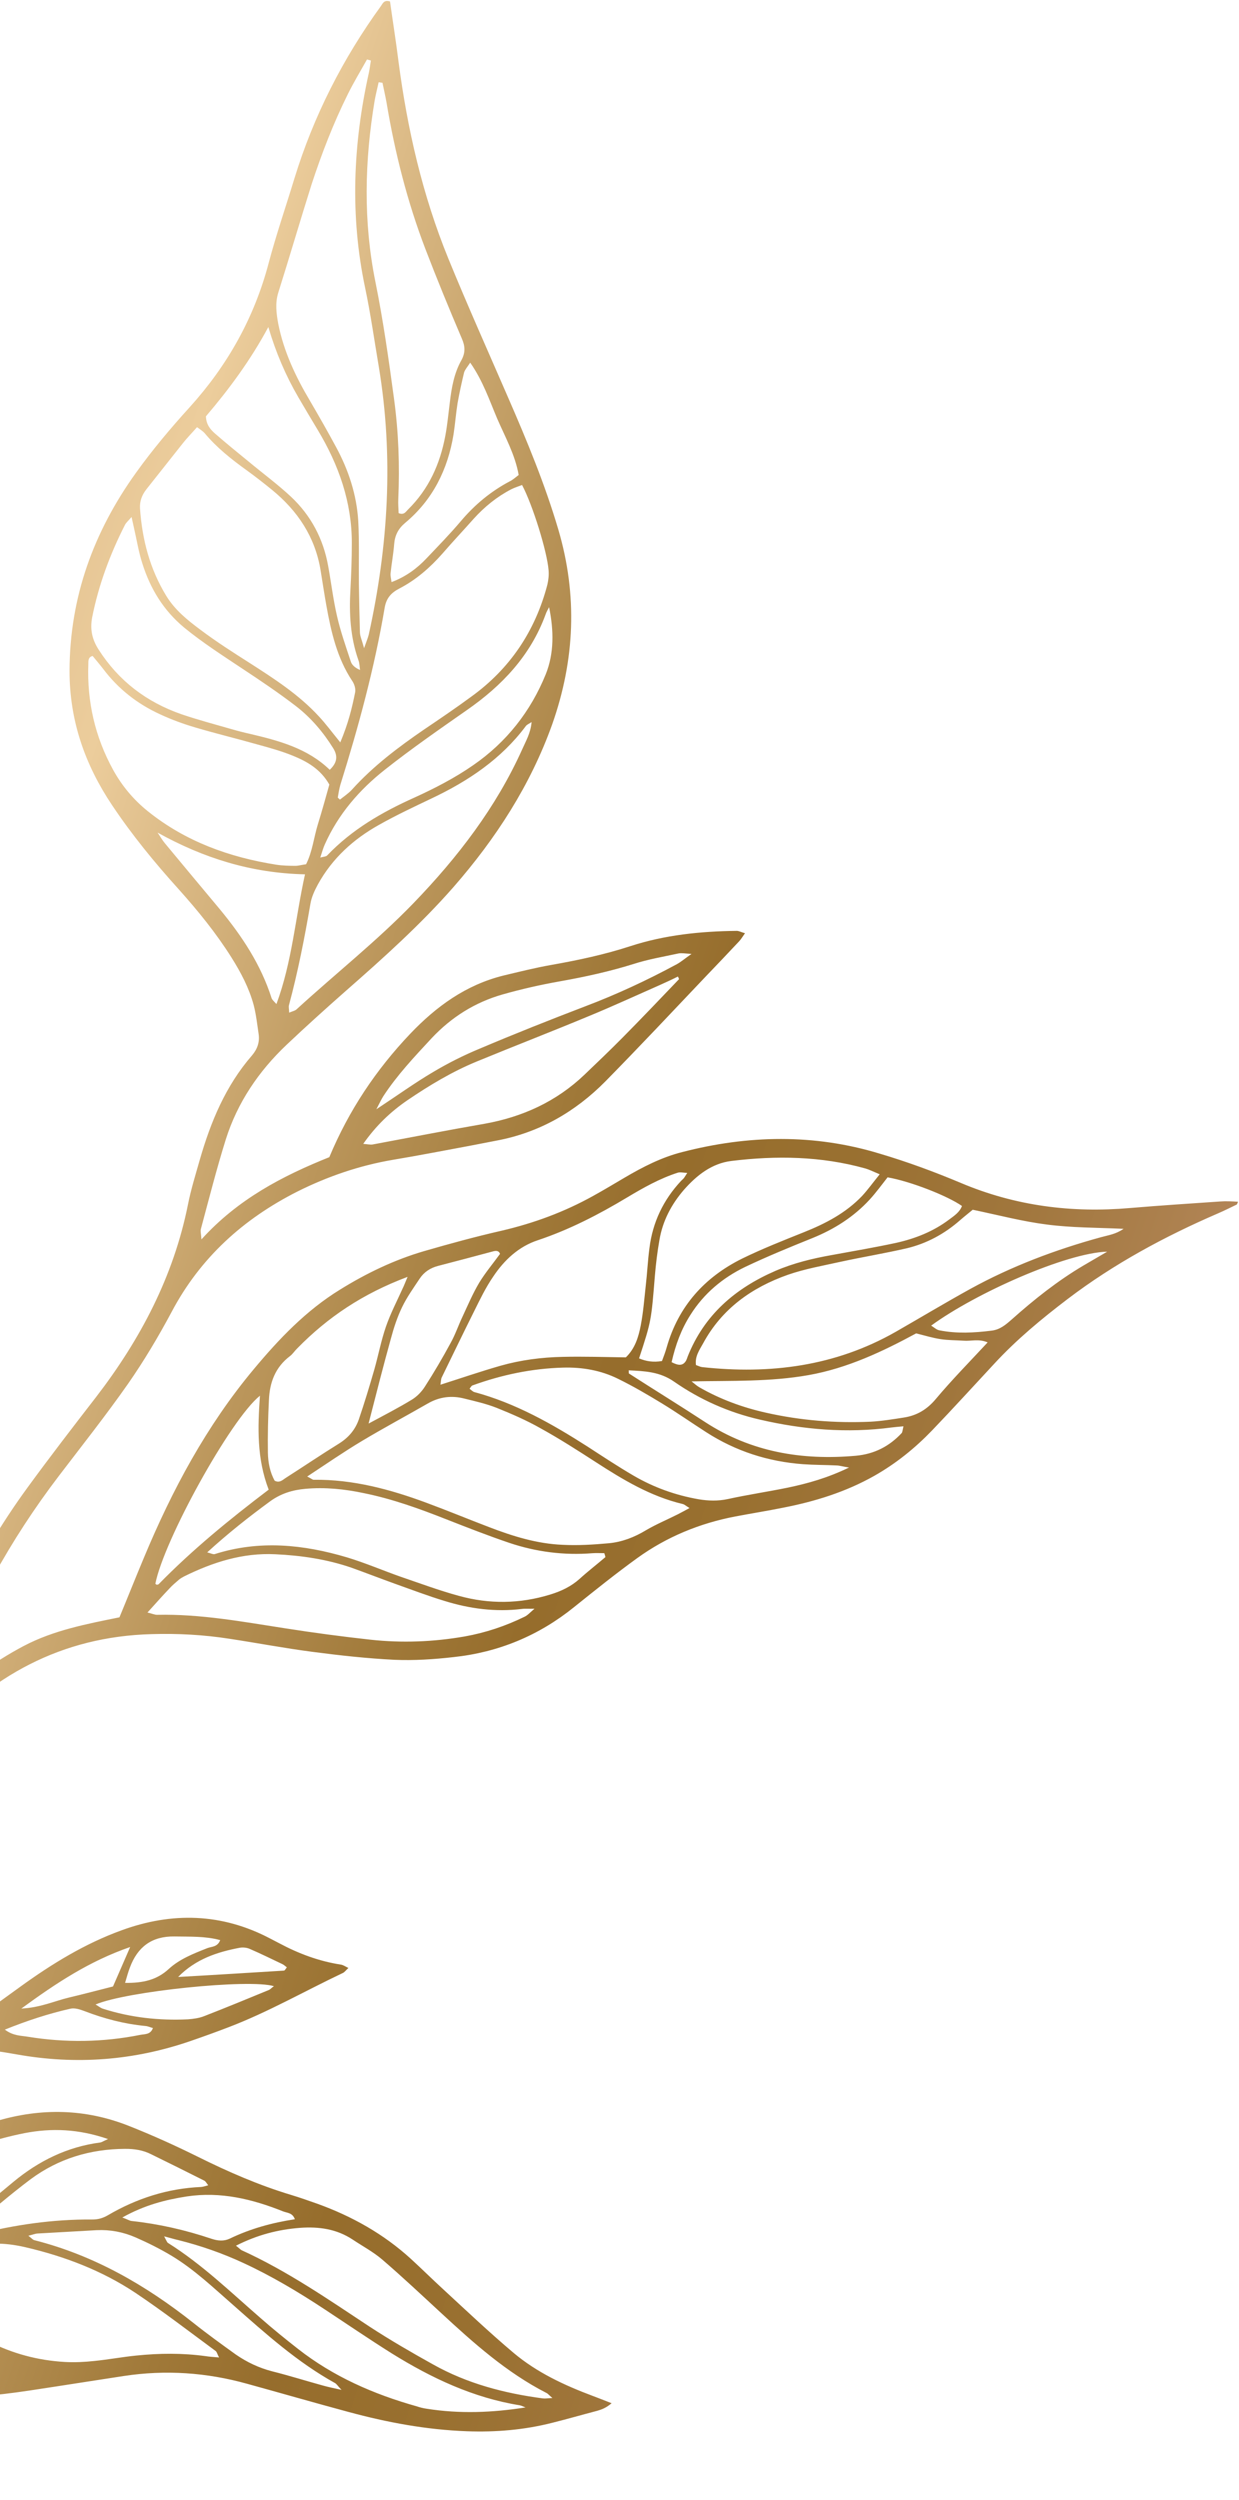 <svg width="173" height="349" viewBox="0 0 173 349" fill="none" xmlns="http://www.w3.org/2000/svg">
<path d="M170.394 167.713C166.172 168.003 161.987 168.273 157.775 168.628C149.63 169.336 141.767 168.337 134.163 165.128C130.454 163.57 126.691 162.18 122.816 161.032C113.676 158.25 104.429 158.441 95.239 160.822C92.362 161.552 89.749 162.897 87.211 164.39C85.788 165.226 84.357 166.09 82.878 166.907C78.815 169.172 74.544 170.747 70.008 171.802C66.386 172.629 62.773 173.615 59.208 174.647C55.056 175.859 51.149 177.74 47.487 180.012C42.746 182.923 38.962 186.891 35.43 191.129C28.839 199.015 24.034 207.983 20.09 217.451C18.956 220.15 17.869 222.895 16.68 225.761C12.126 226.686 7.496 227.555 3.293 229.773C-0.836 231.954 -4.57 234.729 -8.451 238.046C-8.533 236.592 -8.061 235.817 -7.776 235.042C-3.882 224.596 1.432 214.926 8.186 206.07C11.457 201.778 14.793 197.569 17.885 193.156C20.117 189.949 22.123 186.576 23.971 183.119C27.972 175.562 33.969 170.148 41.52 166.33C45.752 164.214 50.192 162.694 54.859 161.899C58.436 161.305 61.984 160.609 65.552 159.949C66.809 159.711 68.038 159.463 69.296 159.224C75.276 158.116 80.324 155.213 84.555 150.926C89.305 146.096 93.933 141.163 98.58 136.268C100.139 134.64 101.697 133.011 103.228 131.373C103.469 131.111 103.672 130.775 104.024 130.27C103.483 130.123 103.146 129.92 102.829 129.94C97.814 130 92.838 130.507 88.044 132.066C84.396 133.257 80.661 134.047 76.907 134.707C74.7 135.1 72.502 135.65 70.314 136.172C65.081 137.464 60.928 140.474 57.282 144.302C52.496 149.338 48.719 154.984 45.982 161.529C39.478 164.14 33.237 167.365 28.128 173.008C28.077 172.216 27.954 171.834 28.065 171.498C29.182 167.337 30.244 163.157 31.529 159.05C33.155 153.908 36.108 149.542 40.024 145.834C42.725 143.278 45.5 140.777 48.295 138.313C53.521 133.732 58.711 129.077 63.319 123.828C69.234 117.054 74.065 109.614 77.11 101.091C80.274 92.112 80.66 83.088 77.959 73.921C76.093 67.602 73.584 61.537 70.963 55.528C68.154 49.054 65.271 42.618 62.602 36.097C58.989 27.251 56.875 17.997 55.636 8.534C55.287 5.721 54.836 2.937 54.459 0.208C53.647 -0.059 53.444 0.464 53.204 0.819C47.869 8.187 43.786 16.183 41.115 24.89C39.913 28.838 38.57 32.739 37.517 36.705C35.503 44.356 31.768 51.008 26.464 56.866C23.839 59.758 21.299 62.77 19.012 65.959C13.075 74.215 9.735 83.353 9.709 93.642C9.705 100.557 11.841 106.717 15.654 112.403C18.442 116.575 21.612 120.438 24.958 124.141C27.638 127.13 30.18 130.259 32.321 133.66C33.627 135.733 34.775 137.908 35.42 140.291C35.762 141.613 35.908 142.964 36.111 144.333C36.275 145.441 35.953 146.421 35.193 147.319C31.503 151.567 29.42 156.59 27.888 161.918C27.302 163.99 26.65 166.071 26.24 168.17C24.228 178.179 19.608 186.96 13.438 194.984C10.204 199.165 6.961 203.373 3.858 207.627C-3.801 218.109 -9.078 229.745 -12.972 242.083C-15.121 248.915 -16.924 255.829 -18.42 262.844C-19.687 268.786 -21.244 274.664 -23.482 280.35C-26.172 287.128 -29.647 293.462 -34.45 299.02C-37.5 302.547 -41.066 305.471 -44.989 307.874C-49.683 310.738 -54.528 313.304 -59.297 316.019C-59.604 316.198 -59.977 316.292 -60.628 316.575C-60.454 315.95 -60.446 315.549 -60.242 315.306C-55.904 310.123 -53.602 304.055 -52.263 297.516C-51.626 294.345 -50.904 291.201 -50.174 288.029C-48.768 281.76 -46.372 275.878 -42.809 270.503C-38.755 264.389 -34.616 258.304 -30.506 252.209C-28.266 248.881 -26.119 245.46 -24.478 241.781C-23.168 238.83 -21.961 235.814 -20.988 232.753C-17.967 223.075 -18.571 213.572 -23.09 204.46C-25.311 199.978 -27.765 195.636 -30.098 191.211C-31.51 188.515 -32.995 185.856 -34.304 183.131C-36.799 177.97 -38.326 172.507 -38.904 166.797C-39.158 164.356 -39.253 161.905 -39.479 159.474C-39.784 156.148 -40.098 152.851 -40.468 149.535C-41.305 142.251 -44.254 135.824 -48.328 129.804C-51.568 125.019 -54.835 120.225 -57.767 115.261C-59.694 111.962 -61.704 108.727 -64.022 105.672C-64.613 104.92 -65.25 104.214 -65.887 103.509C-66.165 103.79 -66.417 103.893 -66.425 104.015C-66.724 109.841 -68.787 115.087 -71.476 120.16C-73.056 123.084 -74.851 125.907 -76.515 128.803C-78.586 132.466 -80.769 136.092 -82.625 139.856C-87.251 149.224 -88.965 159.176 -87.629 169.57C-86.893 175.271 -84.882 180.583 -82.406 185.707C-80.965 188.692 -79.571 191.724 -78.605 194.925C-77.251 199.309 -76.782 203.743 -77.525 208.275C-78.141 212.043 -78.757 215.811 -79.41 219.598C-81.034 228.99 -79.249 237.732 -74.334 245.828C-72.934 248.179 -71.394 250.483 -69.669 252.6C-64.717 258.692 -59.664 264.661 -54.638 270.715C-53.466 272.154 -52.266 273.602 -51.168 275.079C-50.014 276.667 -49.754 278.241 -50.453 280.276C-51.759 283.973 -52.617 287.816 -53.578 291.595C-54.173 293.974 -54.683 296.381 -55.157 298.769C-56.532 305.606 -59.935 311.344 -64.534 316.471C-67.372 319.634 -70.482 322.398 -74.154 324.604C-76.05 325.75 -77.824 327.184 -79.571 328.44C-80.225 328.164 -80.031 327.762 -79.911 327.398C-79.792 327.034 -79.607 326.661 -79.46 326.306C-77.459 321.534 -76.486 316.581 -76.734 311.382C-76.932 306.975 -76.944 302.567 -76.312 298.184C-75.852 294.985 -75.271 291.795 -74.727 288.624C-74.209 285.724 -73.608 282.851 -73.146 279.931C-72.222 274.186 -72.287 268.427 -73.154 262.653C-73.414 260.893 -73.851 259.199 -74.53 257.58C-75.369 255.599 -76.059 253.543 -76.861 251.542C-77.069 251.04 -77.462 250.632 -77.885 250.028C-78.273 250.645 -78.579 251.01 -78.782 251.439C-80.168 254.055 -82.012 256.365 -83.997 258.536C-88.356 263.309 -90.874 268.996 -91.925 275.319C-92.958 281.587 -92.704 287.811 -91.071 293.992C-89.895 298.348 -88.504 302.619 -86.769 306.787C-85.769 309.131 -84.872 311.503 -83.984 313.903C-82.407 318.081 -82.332 322.293 -83.709 326.586C-85.261 331.504 -87.701 335.914 -91.114 339.788C-91.457 340.172 -91.781 340.592 -92.096 340.985L-94.439 348.125C-92.772 345.881 -91.058 343.683 -89.241 341.55C-82.733 333.916 -75.137 327.693 -66.406 322.836C-65.114 322.112 -63.793 321.491 -62.538 320.693C-61.088 319.774 -59.505 319.3 -57.837 319.134C-55.592 318.91 -53.365 318.648 -51.1 318.461C-44.959 317.995 -39.219 319.321 -33.826 322.269C-31.433 323.582 -29.105 325.09 -26.703 326.375C-23.356 328.186 -19.973 329.979 -16.507 331.613C-11.134 334.151 -5.444 334.871 0.426 334.192C2.942 333.901 5.466 333.489 7.982 333.105C11.084 332.634 14.195 332.135 17.297 331.665C23.111 330.781 28.846 331.174 34.503 332.752C39.226 334.054 43.931 335.412 48.664 336.686C54.078 338.152 59.546 339.171 65.187 339.379C69.234 339.528 73.222 339.193 77.152 338.188C79.247 337.666 81.304 337.069 83.409 336.519C84.06 336.33 84.665 336.094 85.399 335.467C84.353 335.061 83.559 334.739 82.755 334.444C78.777 332.952 74.956 331.171 71.698 328.427C68.319 325.581 65.126 322.548 61.886 319.562C60.359 318.162 58.907 316.724 57.381 315.323C53.561 311.837 49.13 309.359 44.302 307.619C43.107 307.196 41.911 306.773 40.67 306.396C36.151 305.038 31.835 303.156 27.621 301.059C24.471 299.499 21.23 298.032 17.96 296.742C11.917 294.355 5.754 294.225 -0.502 296.08C-7.791 298.247 -14.665 301.325 -20.863 305.743C-25.164 308.828 -29.363 312.072 -33.571 315.25C-34.109 315.663 -34.676 316.066 -35.149 316.562C-36.244 317.63 -37.352 317.886 -38.874 317.325C-42.423 316.036 -46.126 315.689 -49.892 315.818C-50.488 315.839 -51.066 315.805 -51.654 315.798C-51.747 315.799 -51.813 315.715 -51.888 315.659C-51.212 314.547 -51.212 314.547 -50.245 313.965C-47.55 312.369 -44.75 310.93 -42.223 309.092C-38.266 306.204 -34.458 303.111 -30.679 300.009C-29.574 299.1 -28.769 297.783 -27.842 296.66C-26.711 295.294 -25.683 293.864 -24.459 292.591C-20.387 288.22 -15.28 285.988 -9.361 285.729C-5.428 285.562 -1.537 286.094 2.335 286.775C10.63 288.257 18.747 287.633 26.695 284.876C28.445 284.271 30.204 283.639 31.944 282.969C37.443 280.866 42.566 277.926 47.859 275.414C48.11 275.31 48.295 275.03 48.648 274.711C48.246 274.517 47.919 274.286 47.592 274.241C44.551 273.77 41.73 272.72 39.01 271.269C38.59 271.038 38.132 270.826 37.711 270.595C30.963 267.047 24.008 266.873 16.954 269.459C11.845 271.318 7.262 274.125 2.867 277.304C0.554 278.964 -1.731 280.633 -4.026 282.331C-4.76 282.865 -5.476 283.251 -6.446 283.18C-12.573 282.658 -18.065 284.454 -23.121 287.757C-23.195 287.795 -23.279 287.767 -23.587 287.759C-23.523 287.377 -23.553 286.995 -23.424 286.696C-19.824 279.224 -17.634 271.321 -15.826 263.261C-14.658 258.092 -13.265 252.998 -11.984 247.866C-11.564 246.112 -10.704 244.626 -9.508 243.251C-1.395 233.941 8.601 228.444 21.184 228.108C24.82 227.998 28.447 228.196 32.048 228.758C35.92 229.346 39.774 230.083 43.673 230.587C47.451 231.083 51.285 231.504 55.071 231.692C57.794 231.81 60.552 231.629 63.291 231.319C69.59 230.657 75.229 228.32 80.169 224.327C83.076 221.994 85.983 219.66 88.993 217.484C93.1 214.521 97.724 212.627 102.688 211.682C104.905 211.261 107.131 210.907 109.357 210.458C113.8 209.59 118.082 208.266 122.08 206.011C125.093 204.302 127.749 202.165 130.151 199.666C133.073 196.624 135.893 193.517 138.768 190.428C141.903 187.022 145.441 184.089 149.119 181.295C155.565 176.401 162.614 172.604 170.029 169.393C170.931 169.006 171.787 168.574 172.67 168.15C172.745 168.113 172.753 167.992 172.864 167.749C171.95 167.697 171.158 167.654 170.394 167.713ZM53.52 153.024C55.455 150.061 57.876 147.505 60.278 144.913C63.042 141.974 66.323 139.918 70.159 138.82C72.793 138.072 75.475 137.463 78.177 136.985C81.67 136.363 85.078 135.621 88.466 134.562C90.514 133.9 92.648 133.546 94.752 133.089C95.181 133.013 95.647 133.104 96.561 133.155C95.595 133.831 95.075 134.28 94.508 134.591C90.361 136.827 86.11 138.813 81.717 140.473C76.785 142.359 71.863 144.311 66.997 146.374C64.736 147.307 62.541 148.416 60.459 149.656C57.958 151.13 55.561 152.856 52.55 154.845C53.058 153.864 53.261 153.435 53.52 153.024ZM56.87 153.595C59.946 151.503 63.153 149.578 66.595 148.165C71.834 146.007 77.129 143.961 82.376 141.775C85.642 140.427 88.823 138.959 92.051 137.537C92.926 137.142 93.8 136.747 94.656 136.314C94.712 136.426 94.769 136.537 94.816 136.677C92.172 139.438 89.566 142.18 86.875 144.895C85.159 146.627 83.395 148.312 81.632 149.998C77.697 153.762 72.953 155.927 67.616 156.874C62.418 157.773 57.212 158.794 52.024 159.759C51.697 159.807 51.352 159.725 50.718 159.672C52.524 157.101 54.547 155.19 56.87 153.595ZM72.922 104.586C69.26 112.72 63.905 119.678 57.745 126.062C52.624 131.36 46.847 135.915 41.436 140.87C41.204 141.104 40.813 141.161 40.376 141.359C40.364 140.828 40.269 140.549 40.361 140.269C41.607 135.622 42.526 130.93 43.342 126.174C43.496 125.232 43.921 124.316 44.392 123.448C46.388 119.823 49.349 117.134 52.92 115.143C55.319 113.79 57.812 112.623 60.276 111.447C65.383 109.029 69.992 105.951 73.429 101.341C73.587 101.144 73.838 101.041 74.228 100.797C74.086 102.363 73.42 103.447 72.922 104.586ZM76.669 84.756C77.337 88.015 77.38 91.193 76.201 94.124C74.1 99.297 70.736 103.59 66.081 106.807C63.507 108.599 60.708 110.038 57.861 111.337C53.349 113.361 49.138 115.793 45.687 119.406C45.539 119.575 45.231 119.567 44.719 119.709C44.976 118.925 45.132 118.356 45.354 117.87C47.235 113.649 50.184 110.244 53.741 107.441C57.428 104.526 61.284 101.852 65.149 99.151C70.093 95.718 74.072 91.534 76.179 85.774C76.299 85.41 76.493 85.102 76.669 84.756ZM76.597 79.584C76.656 80.255 76.585 80.945 76.43 81.607C74.736 88.092 71.209 93.355 65.765 97.275C63.638 98.841 61.445 100.323 59.252 101.806C55.609 104.301 52.107 106.936 49.13 110.239C48.648 110.763 48.016 111.176 47.468 111.617C47.281 111.431 47.15 111.357 47.168 111.301C47.268 110.713 47.358 110.154 47.514 109.585C50.058 101.456 52.284 93.254 53.708 84.851C53.934 83.498 54.611 82.759 55.699 82.186C58.089 80.954 60.048 79.24 61.828 77.219C63.228 75.6 64.703 74.037 66.131 72.427C67.643 70.752 69.379 69.337 71.397 68.294C71.881 68.049 72.43 67.888 72.895 67.7C74.372 70.48 76.38 76.938 76.597 79.584ZM65.654 50.622C67.428 53.158 68.336 55.876 69.42 58.433C70.533 61.001 71.924 63.473 72.423 66.304C71.93 66.67 71.568 67.016 71.131 67.214C68.499 68.615 66.28 70.46 64.352 72.743C62.832 74.539 61.199 76.206 59.585 77.909C58.249 79.332 56.688 80.494 54.669 81.258C54.611 80.774 54.507 80.43 54.533 80.066C54.666 78.714 54.93 77.343 55.035 75.982C55.132 74.742 55.594 73.808 56.578 72.983C60.422 69.779 62.528 65.538 63.325 60.651C63.551 59.206 63.656 57.751 63.891 56.278C64.145 54.841 64.465 53.395 64.803 51.987C64.941 51.567 65.275 51.211 65.654 50.622ZM53.404 11.554C53.595 12.486 53.814 13.426 53.977 14.348C55.138 21.304 56.867 28.137 59.388 34.733C60.993 38.919 62.7 43.077 64.472 47.226C64.953 48.314 65.004 49.199 64.44 50.255C63.414 52.058 63.051 54.11 62.809 56.171C62.611 57.719 62.47 59.285 62.179 60.833C61.443 64.779 59.856 68.29 56.97 71.127C56.655 71.427 56.424 71.94 55.658 71.627C55.646 71.002 55.577 70.36 55.611 69.689C55.822 64.981 55.651 60.304 55.013 55.628C54.279 50.208 53.516 44.778 52.428 39.396C50.709 30.923 50.902 22.488 52.316 14.02C52.47 13.171 52.681 12.341 52.872 11.473C52.984 11.51 53.199 11.518 53.404 11.554ZM48.573 13.133C49.395 11.479 50.348 9.9 51.244 8.302C51.412 8.357 51.618 8.394 51.786 8.449C51.695 9.009 51.623 9.605 51.505 10.156C49.287 20.128 48.859 30.13 50.986 40.195C51.75 43.826 52.271 47.533 52.894 51.211C54.977 63.774 54.216 76.209 51.488 88.588C51.378 89.018 51.212 89.428 50.835 90.483C50.531 89.329 50.268 88.808 50.256 88.277C50.189 86.022 50.15 83.776 50.112 81.531C50.079 78.604 50.177 75.659 50.023 72.724C49.8 69.053 48.665 65.61 46.925 62.403C45.768 60.255 44.546 58.117 43.315 56.007C41.294 52.615 39.627 49.09 38.854 45.208C38.586 43.755 38.402 42.33 38.852 40.865C40.45 35.806 41.926 30.739 43.524 25.681C44.93 21.397 46.56 17.186 48.573 13.133ZM37.467 45.652C38.509 49.189 39.876 52.398 41.662 55.465C42.555 56.999 43.457 58.504 44.359 60.01C47.291 64.88 49.144 70.109 49.124 75.841C49.125 78.012 49.042 80.156 48.931 82.291C48.733 85.637 48.917 88.954 50.041 92.146C50.211 92.574 50.204 93.068 50.272 93.524C49.618 93.247 49.159 92.849 48.998 92.393C48.298 90.271 47.542 88.131 47.047 85.953C46.523 83.672 46.242 81.315 45.821 79.006C45.141 75.216 43.419 71.953 40.619 69.328C38.765 67.603 36.716 66.093 34.741 64.452C33.15 63.155 31.559 61.857 30.014 60.513C29.34 59.919 28.787 59.242 28.754 58.114C31.98 54.334 34.99 50.267 37.467 45.652ZM20.449 68.291C22.145 66.15 23.841 64.008 25.537 61.866C26.12 61.127 26.816 60.425 27.512 59.63C27.961 59.963 28.297 60.166 28.55 60.436C30.238 62.478 32.334 64.128 34.467 65.665C35.646 66.517 36.806 67.425 37.957 68.361C41.579 71.318 44.011 74.969 44.77 79.654C45.039 81.293 45.28 82.922 45.577 84.571C46.238 88.23 47.066 91.852 49.16 95.02C49.479 95.466 49.688 96.155 49.587 96.649C49.15 98.832 48.629 100.987 47.514 103.63C46.276 102.107 45.459 101.001 44.541 100.018C41.73 96.955 38.27 94.734 34.81 92.513C32.5 91.042 30.19 89.57 28.001 87.921C26.205 86.587 24.436 85.169 23.224 83.19C20.922 79.426 19.849 75.321 19.548 70.942C19.497 69.964 19.81 69.105 20.449 68.291ZM17.452 73.263C17.619 72.945 17.916 72.702 18.37 72.168C18.551 72.941 18.628 73.369 18.732 73.807C19.104 75.418 19.363 77.085 19.874 78.648C20.982 82.175 22.814 85.195 25.715 87.605C28.308 89.728 31.104 91.514 33.854 93.347C36.379 95.013 38.895 96.707 41.299 98.551C43.405 100.172 45.13 102.196 46.529 104.454C47.178 105.504 47.117 106.446 46.04 107.457C42.931 104.452 38.964 103.398 34.932 102.447C34.064 102.255 33.205 102.035 32.384 101.797C30.031 101.118 27.66 100.495 25.344 99.704C20.47 98.011 16.568 95.056 13.76 90.66C12.858 89.248 12.563 87.879 12.862 86.21C13.764 81.667 15.356 77.382 17.452 73.263ZM15.77 107.417C13.268 102.843 12.145 97.946 12.334 92.736C12.341 92.242 12.292 91.73 12.934 91.568C13.422 92.162 13.938 92.766 14.416 93.388C16.536 96.193 19.203 98.278 22.389 99.727C23.978 100.465 25.64 101.072 27.339 101.568C30.168 102.403 33.014 103.089 35.824 103.887C37.533 104.355 39.241 104.823 40.857 105.477C42.856 106.288 44.744 107.342 45.985 109.517C45.444 111.449 44.949 113.24 44.398 115.013C43.82 116.871 43.634 118.856 42.738 120.641C42.188 120.708 41.704 120.86 41.238 120.862C40.371 120.856 39.476 120.842 38.59 120.706C32.012 119.664 25.905 117.473 20.627 113.229C18.614 111.607 16.992 109.648 15.77 107.417ZM37.914 139.311C36.428 134.667 33.818 130.709 30.733 126.967C28.173 123.894 25.585 120.811 23.053 117.747C22.65 117.274 22.359 116.744 22.002 116.224C28.405 119.783 35.099 121.887 42.586 122.048C41.236 128.15 40.789 134.237 38.599 140.156C38.233 139.757 37.99 139.553 37.914 139.311ZM-79.684 306.661C-79.777 306.662 -79.861 306.634 -79.926 306.644C-79.909 306.495 -79.862 306.355 -79.845 306.205C-79.788 306.317 -79.722 306.494 -79.684 306.661ZM-75.71 277.818C-75.716 278.592 -75.685 279.16 -75.767 279.692C-76.156 282.014 -76.546 284.336 -77.02 286.631C-78.288 292.573 -79.238 298.589 -79.47 304.685C-79.486 305.113 -79.717 305.534 -79.855 305.954C-80.033 305.74 -80.258 305.574 -80.305 305.341C-81.705 299.299 -82.461 293.189 -82.537 286.991C-82.561 286.022 -82.201 285.303 -81.495 284.666C-79.537 282.859 -77.896 280.792 -76.481 278.558C-76.37 278.315 -76.11 278.183 -75.71 277.818ZM-75.16 268.198C-74.656 272.24 -75.823 275.703 -78.111 278.891C-79.018 280.144 -80.01 281.37 -80.992 282.567C-81.252 282.885 -81.538 283.38 -82.323 283.123C-82.316 282.536 -82.403 281.856 -82.313 281.203C-81.861 278.219 -81.522 275.198 -80.808 272.268C-79.666 267.557 -78.29 262.891 -76.814 257.544C-75.891 261.445 -75.605 264.826 -75.16 268.198ZM-84.886 263.703C-82.959 261.234 -81.134 258.701 -79.226 256.194C-79.17 256.119 -78.918 256.202 -78.741 256.229C-78.762 259.696 -80.837 268.196 -83.103 273.965C-83.459 273.538 -83.852 273.223 -84.003 272.833C-84.579 271.279 -85.118 269.706 -85.657 268.134C-86.159 266.542 -85.952 265.06 -84.886 263.703ZM-89.936 280.035C-89.794 276.391 -89.15 272.819 -87.73 269.438C-87.592 269.112 -87.482 268.682 -86.773 268.791C-86.385 269.88 -85.998 271.062 -85.507 272.215C-84.96 273.48 -84.339 274.707 -83.709 275.907C-83.305 276.66 -83.431 277.424 -83.53 278.198C-84.09 281.985 -84.137 285.815 -83.998 289.645C-83.967 290.213 -84.03 290.782 -84.027 291.341C-87.089 288.568 -88.848 285.231 -89.863 281.517C-89.949 281.023 -89.942 280.529 -89.936 280.035ZM-80.971 314.365C-82.537 310.439 -84.085 306.551 -85.632 302.662C-86.019 301.667 -86.434 300.662 -86.71 299.61C-87.639 296.297 -88.55 293.02 -89.377 289.679C-89.633 288.664 -89.909 287.612 -89.496 286.166C-89.13 286.751 -88.951 287.058 -88.763 287.337C-87.44 289.26 -86.171 291.258 -84.736 293.124C-83.995 294.081 -83.543 295.067 -83.351 296.277C-82.821 299.77 -82.152 303.215 -81.558 306.698C-81.203 308.83 -80.875 310.954 -80.548 313.077C-80.537 313.515 -80.273 314.036 -80.971 314.365ZM-41.309 176.584C-41.115 176.089 -40.81 175.631 -40.339 174.762C-39.999 175.618 -39.82 176.018 -39.687 176.464C-38.589 180.019 -37.174 183.461 -35.396 186.743C-34.738 187.952 -34.191 189.216 -33.496 190.406C-32.997 191.252 -32.966 192.007 -33.232 192.912C-33.819 194.797 -33.875 196.764 -33.745 198.73C-33.583 201.357 -33.431 204.012 -33.241 206.649C-32.892 211.354 -33.215 216.024 -33.975 220.706C-35.215 228.549 -38.801 235.126 -44.452 240.623C-44.823 240.997 -45.166 241.567 -46.09 241.357C-46.546 239.439 -46.5 237.407 -46.864 235.396C-47.228 233.385 -47.517 231.336 -47.946 229.334C-48.375 227.332 -48.898 225.331 -49.429 223.357C-49.961 221.384 -50.594 219.439 -51.172 217.606C-47.671 210.908 -47.294 209.76 -46.269 201.908C-45.837 198.514 -45.49 195.092 -45.115 191.68C-44.515 186.449 -43.299 181.42 -41.309 176.584ZM-43.738 146.166C-42.86 150.393 -42.439 154.688 -42.111 158.983C-41.841 162.793 -41.468 166.575 -41.012 170.385C-40.856 171.707 -40.926 172.863 -41.479 174.077C-44.561 180.727 -46.038 187.779 -46.693 195.07C-47.011 198.687 -47.535 202.268 -48.03 205.858C-48.463 208.88 -49.354 211.782 -50.851 214.454C-51.064 214.819 -51.482 215.054 -51.9 215.475C-52.909 212.973 -53.769 210.675 -54.777 208.452C-56.888 203.727 -58.989 198.974 -61.24 194.297C-61.899 192.902 -62.194 191.533 -62.015 190.041C-61.881 188.783 -61.794 187.477 -61.465 186.283C-60.603 183.185 -59.816 180.032 -58.647 177.035C-57.145 173.216 -55.336 169.499 -53.592 165.791C-51.838 162.055 -50.038 158.366 -48.779 154.437C-47.236 149.64 -46.439 144.753 -46.948 139.685C-46.978 139.21 -46.98 138.744 -46.983 138.278C-45.228 140.591 -44.492 142.6 -43.738 146.166ZM-48.31 137.501C-47.834 141.628 -47.833 145.691 -48.708 149.777C-49.602 153.919 -51.14 157.849 -52.921 161.669C-54.343 164.676 -55.82 167.665 -57.213 170.682C-59.649 175.93 -61.73 181.326 -62.803 187.053C-62.885 187.492 -63.097 187.949 -63.254 188.425C-63.562 188.231 -63.786 188.157 -63.861 188.009C-64.351 186.948 -64.73 185.832 -65.257 184.79C-66.264 182.754 -66.199 180.666 -65.734 178.493C-64.748 174.071 -63.128 169.888 -60.975 165.881C-59.542 163.218 -58.157 160.509 -56.93 157.717C-52.946 148.603 -51.668 139.129 -53.179 129.266C-53.246 128.903 -53.238 128.502 -53.337 127.384C-50.506 130.671 -48.748 133.729 -48.31 137.501ZM-56.831 121.958C-56.257 122.952 -55.711 124.031 -55.361 125.138C-53.695 130.368 -53.493 135.707 -53.905 141.124C-54.502 148.899 -57.004 156.049 -60.691 162.841C-63.242 167.494 -65.568 172.22 -66.727 177.453C-66.755 177.537 -66.867 177.594 -67.256 178.024C-67.484 177.112 -67.674 176.46 -67.807 175.827C-69 170.008 -69.15 164.128 -68.198 158.299C-67.582 154.625 -66.733 150.995 -65.939 147.348C-64.926 142.656 -63.765 137.981 -62.846 133.289C-61.662 127.32 -61.048 121.287 -61.767 115.158C-61.815 114.832 -61.696 114.468 -61.596 113.881C-59.904 116.762 -58.363 119.346 -56.831 121.958ZM-67.996 118.728C-66.741 116.038 -65.785 113.219 -64.504 109.98C-63.674 112.175 -63.395 113.973 -63.218 115.798C-62.712 120.307 -62.914 124.8 -63.695 129.258C-64.566 134.276 -65.698 139.239 -66.737 144.202C-67.685 148.698 -68.689 153.176 -69.665 157.663C-69.748 158.008 -69.886 158.335 -70.134 158.998C-70.529 158.31 -70.876 157.948 -70.981 157.51C-71.38 155.891 -71.872 154.271 -71.992 152.65C-72.161 150.424 -72.162 148.159 -72.043 145.903C-71.888 143.069 -71.557 140.263 -71.309 137.428C-71.017 134.175 -71.182 130.988 -72.166 127.842C-72.27 127.498 -72.319 127.079 -72.339 126.855C-70.832 124.062 -69.269 121.473 -67.996 118.728ZM-74.347 129.949C-74.125 129.557 -73.726 129.285 -73.243 128.761C-72.988 129.496 -72.79 129.933 -72.686 130.37C-72.18 132.8 -72.299 135.243 -72.511 137.685C-72.82 141.182 -73.167 144.697 -73.328 148.211C-73.549 152.666 -72.922 156.997 -70.759 160.995C-70.524 161.413 -70.372 161.897 -70.277 162.363C-70.238 162.717 -70.413 163.062 -70.486 163.473C-72.879 162.16 -73.965 161.121 -75.094 158.983C-75.724 157.783 -76.336 156.528 -76.855 155.272C-78.204 152.007 -79.664 148.799 -82.687 146.38C-80.572 140.313 -77.389 135.154 -74.347 129.949ZM-85.346 167.435C-86.001 161.11 -85.275 154.928 -83.533 148.863C-83.441 148.583 -83.274 148.358 -83.052 147.966C-81.82 148.37 -81.21 149.16 -80.74 149.996C-80.11 151.103 -79.554 152.246 -78.999 153.39C-78.085 155.334 -77.255 157.343 -76.295 159.24C-75.317 161.174 -73.975 162.855 -72.105 164.058C-71.544 164.428 -71.001 164.854 -70.431 165.29C-70.372 165.774 -70.314 166.258 -70.312 166.724C-70.224 173.452 -68.841 179.923 -66.294 186.156C-64.747 189.951 -63.023 193.68 -61.374 197.447C-61.072 198.136 -60.845 198.862 -60.467 199.885C-61.224 199.544 -61.709 199.415 -62.121 199.156C-65.001 197.249 -67.529 194.931 -69.352 191.976C-71.194 188.983 -72.914 185.906 -74.598 182.81C-77.231 177.976 -79.846 173.179 -84.421 169.817C-85.207 169.187 -85.258 168.302 -85.346 167.435ZM-76.667 192.708C-77.761 189.991 -78.921 187.285 -80.127 184.625C-81.814 180.877 -83.435 177.119 -84.386 173.116C-84.501 172.613 -84.447 172.072 -84.478 171.411C-81.943 173.328 -80.753 174.525 -79.371 176.933C-77.115 180.837 -74.962 184.769 -72.771 188.683C-70.796 192.215 -68.608 195.57 -65.445 198.127C-63.947 199.332 -62.32 200.425 -60.411 201.795C-62.562 202.485 -64.298 202.102 -65.877 201.335C-67.456 200.569 -68.952 199.644 -70.383 198.616C-71.973 197.505 -73.416 196.132 -74.997 194.993C-75.811 194.353 -76.29 193.638 -76.667 192.708ZM-74.717 204.73C-74.665 202.018 -75.022 199.326 -75.232 196.373C-74.709 196.669 -74.27 196.844 -73.905 197.15C-72.922 197.938 -71.967 198.809 -70.984 199.597C-67.55 202.275 -63.84 204.113 -59.055 202.861C-58.584 203.697 -58.209 204.255 -57.917 204.878C-57.107 206.664 -56.296 208.449 -55.589 210.263C-53.277 215.985 -51.208 221.781 -49.809 227.823C-49.666 228.428 -49.187 229.144 -49.958 229.697C-58.56 228.301 -70.092 220.608 -75.547 212.553C-75.233 209.989 -74.77 207.349 -74.717 204.73ZM-76.194 215.659C-76.121 215.342 -75.87 215.052 -75.565 214.501C-72.095 218.865 -68.228 222.399 -63.666 225.137C-59.131 227.865 -54.412 230.22 -49.28 231.222C-47.925 235.699 -47.152 245.257 -47.88 248.988C-48.468 248.795 -48.851 248.732 -49.197 248.556C-50.169 248.113 -51.131 247.642 -52.084 247.143C-62.486 241.683 -70.375 233.573 -76.491 223.657C-77.036 222.765 -77.245 221.89 -77.064 220.864C-76.774 219.129 -76.512 217.385 -76.194 215.659ZM-49.972 271.625C-50.309 271.422 -50.552 271.311 -50.739 271.126C-56.895 264.546 -62.578 257.563 -68.131 250.469C-70.167 247.878 -71.886 244.987 -73.476 242.077C-76.025 237.364 -77.364 232.272 -77.464 226.905C-77.466 226.345 -77.385 225.814 -77.297 224.788C-76.753 225.401 -76.482 225.614 -76.303 225.921C-74.658 228.849 -72.502 231.355 -70.364 233.918C-64.607 240.77 -57.59 245.957 -49.48 249.704C-48.892 249.99 -48.266 250.257 -47.761 250.516C-47.623 254.159 -48.438 263.073 -49.613 270.813C-49.611 271.093 -49.806 271.308 -49.972 271.625ZM-47.643 273.32C-47.661 273.376 -47.95 273.312 -48.277 273.267C-47.438 263.431 -45.602 253.675 -46.059 243.91C-45.883 243.658 -45.846 243.546 -45.8 243.499C-45.243 242.937 -44.695 242.404 -44.12 241.879C-37.976 236.111 -34.112 229.159 -32.8 220.813C-32.04 216.038 -31.718 211.274 -32.095 206.467C-32.285 203.737 -32.503 200.998 -32.656 198.249C-32.738 196.796 -32.782 195.324 -32.037 193.242C-31.125 194.813 -30.486 195.891 -29.884 196.988C-27.769 200.753 -25.793 204.565 -24.189 208.565C-21.717 214.742 -21.155 221.067 -22.457 227.588C-23.295 231.748 -24.572 235.733 -26.362 239.581C-28.087 243.326 -30.177 246.858 -32.454 250.298C-37.48 257.953 -42.954 265.368 -47.643 273.32ZM28.695 328.892C25.458 328.45 22.251 328.483 19.009 328.815C17.052 329.01 15.133 329.373 13.176 329.568C11.825 329.714 10.436 329.785 9.066 329.708C5.289 329.492 1.723 328.539 -1.651 326.811C-3.744 325.721 -5.8 324.612 -7.838 323.447C-11.064 321.551 -14.353 319.851 -17.929 318.74C-18.181 318.657 -18.434 318.481 -19.191 318.046C-14.145 316.57 -9.601 315.393 -5.143 313.91C-2.22 312.946 0.642 313.017 3.526 313.685C9.004 314.955 14.244 316.954 18.93 320.073C22.745 322.628 26.385 325.435 30.109 328.177C30.286 328.298 30.335 328.624 30.588 329.079C29.805 329.008 29.255 328.983 28.695 328.892ZM45.038 332.984C42.677 332.333 40.343 331.598 37.962 331.003C36.133 330.526 34.47 329.732 32.926 328.668C30.943 327.241 28.96 325.815 27.042 324.286C20.369 318.995 13.115 314.815 4.808 312.71C4.575 312.664 4.406 312.422 3.957 312.089C4.562 311.946 4.925 311.786 5.269 311.775C7.991 311.614 10.74 311.462 13.49 311.31C15.382 311.217 17.22 311.572 18.93 312.319C20.639 313.067 22.293 313.889 23.901 314.85C27.118 316.774 29.806 319.362 32.605 321.801C37.08 325.751 41.536 329.756 46.79 332.659C47.023 332.798 47.155 333.058 47.689 333.605C46.532 333.35 45.776 333.195 45.038 332.984ZM59.579 336.236C59.103 336.173 58.618 336.044 58.141 335.888C52.148 334.2 46.533 331.737 41.621 327.892C39.843 326.502 38.102 325.094 36.417 323.61C32.214 319.967 28.214 316.08 23.455 313.091C23.324 313.017 23.248 312.775 22.919 312.171C23.778 312.391 24.31 312.565 24.889 312.693C28.015 313.471 31.078 314.538 34.012 315.904C37.918 317.713 41.629 319.924 45.202 322.275C48.391 324.376 51.533 326.524 54.75 328.541C60.267 331.964 66.097 334.715 72.582 335.757C72.843 335.812 73.105 335.96 73.385 336.052C68.736 336.791 64.15 336.961 59.579 336.236ZM49.239 312.62C50.614 313.537 52.119 314.341 53.354 315.398C56.163 317.808 58.888 320.377 61.603 322.881C66.126 327.064 70.732 331.181 76.284 334.026C76.526 334.137 76.695 334.378 77.135 334.74C76.474 334.771 76.11 334.838 75.784 334.792C70.401 334.081 65.202 332.715 60.435 330.034C57.444 328.37 54.471 326.65 51.609 324.781C45.82 320.958 40.105 317.005 33.733 314.107C33.574 314.024 33.443 313.857 32.947 313.477C35.96 311.953 38.838 311.223 41.894 310.985C44.532 310.796 46.995 311.139 49.239 312.62ZM39.543 308.694C40.122 308.915 40.849 308.875 41.171 309.786C37.938 310.276 34.931 311.119 32.094 312.484C31.248 312.888 30.408 312.799 29.54 312.514C25.907 311.291 22.184 310.441 18.378 310.029C18.108 310.003 17.855 309.827 17.08 309.541C20.195 307.803 23.072 307.072 26.081 306.602C30.813 305.891 35.237 306.971 39.543 308.694ZM17.463 299.959C18.768 299.953 19.981 300.134 21.149 300.735C23.607 301.944 26.064 303.154 28.513 304.392C28.728 304.493 28.85 304.782 29.075 305.042C28.666 305.155 28.386 305.25 28.098 305.279C23.409 305.477 19.072 306.876 15.037 309.243C14.312 309.656 13.632 309.836 12.83 309.821C7.414 309.781 2.103 310.55 -3.139 311.869C-3.549 311.983 -4.006 311.957 -4.733 311.998C-4.409 311.484 -4.317 311.204 -4.14 311.045C-1.336 308.739 1.403 306.35 4.282 304.194C8.175 301.315 12.615 299.981 17.463 299.959ZM-31.383 316.62C-28.169 314.201 -24.954 311.782 -21.75 309.391C-17.504 306.194 -12.921 303.573 -8.037 301.454C-4.343 299.843 -0.536 298.549 3.413 297.767C7.222 297.033 10.961 297.174 15.088 298.591C14.363 298.911 14.196 299.042 14 299.071C9.398 299.669 5.398 301.645 1.86 304.578C-0.702 306.714 -3.284 308.813 -5.847 310.95C-7.899 312.664 -10.139 314.007 -12.793 314.625C-14.712 315.081 -16.564 315.714 -18.463 316.207C-22.84 317.345 -27.254 318.223 -31.765 318.448C-32.11 318.459 -32.437 318.321 -33.137 318.184C-32.348 317.481 -31.884 317.013 -31.383 316.62ZM37.522 277.791C34.545 279.016 31.53 280.259 28.543 281.419C27.826 281.711 27.016 281.817 26.252 281.877C22.216 282.072 18.233 281.634 14.358 280.393C14.022 280.283 13.76 280.042 13.339 279.81C17.638 277.964 34.848 276.2 38.256 277.256C37.949 277.434 37.773 277.687 37.522 277.791ZM33.504 271.882C33.96 271.814 34.501 271.868 34.903 272.062C36.426 272.716 37.893 273.446 39.397 274.157C39.64 274.267 39.827 274.453 40.052 274.62C39.894 274.816 39.784 275.059 39.653 275.078C34.714 275.38 29.802 275.691 24.872 275.965C27.34 273.456 30.328 272.483 33.504 271.882ZM18.135 274.654C19.202 271.778 21.19 270.26 24.369 270.311C26.495 270.357 28.611 270.245 30.748 270.822C30.362 271.812 29.559 271.704 28.954 271.939C27.028 272.703 25.074 273.457 23.561 274.853C21.918 276.361 20.028 276.826 17.464 276.791C17.73 275.886 17.904 275.261 18.135 274.654ZM18.177 271.783C17.282 273.847 16.554 275.5 15.779 277.292C13.582 277.843 11.608 278.374 9.624 278.839C7.604 279.324 5.66 280.237 2.975 280.379C7.871 276.806 12.472 273.757 18.177 271.783ZM9.828 280.395C10.433 280.252 11.161 280.491 11.796 280.731C14.552 281.79 17.38 282.532 20.299 282.808C20.663 282.834 20.98 283 21.354 283.092C21.014 284.035 20.211 283.927 19.615 284.041C14.399 285.09 9.132 285.16 3.889 284.308C2.919 284.145 1.847 284.196 0.677 283.316C3.86 282.034 6.81 281.079 9.828 280.395ZM134.318 168.343C134.005 169.201 133.252 169.699 132.556 170.215C130.326 171.902 127.795 172.901 125.085 173.501C122.114 174.139 119.124 174.646 116.153 175.191C113.452 175.669 110.789 176.315 108.258 177.407C102.648 179.846 98.331 183.547 96.019 189.364C95.954 189.56 95.899 189.728 95.807 189.914C95.372 190.671 94.757 190.655 93.776 190.147C94.332 187.694 95.133 185.537 96.41 183.537C98.288 180.556 100.898 178.373 104.032 176.858C107.12 175.39 110.274 174.099 113.457 172.817C116.499 171.583 119.204 169.865 121.421 167.46C122.339 166.458 123.135 165.355 123.932 164.345C127.188 164.917 132.326 166.944 134.318 168.343ZM102.125 162.058C108.395 161.293 114.633 161.386 120.775 163.092C121.317 163.238 121.821 163.497 122.83 163.921C121.838 165.147 121.153 166.1 120.383 166.933C118.111 169.32 115.265 170.805 112.232 172.012C109.338 173.171 106.416 174.322 103.607 175.695C98.38 178.291 94.726 182.333 93.094 188.063C92.911 188.716 92.672 189.351 92.432 189.986C91.249 190.187 90.242 190.042 89.233 189.618C90.96 184.354 90.932 184.345 91.443 178.061C91.584 176.402 91.782 174.76 92.072 173.119C92.516 170.442 93.745 168.116 95.497 166.086C97.278 164.065 99.376 162.396 102.125 162.058ZM75.133 173.112C79.526 171.638 83.599 169.532 87.541 167.166C89.818 165.804 92.106 164.508 94.637 163.695C94.982 163.591 95.439 163.71 95.961 163.726C95.712 164.109 95.628 164.268 95.517 164.418C95.406 164.567 95.239 164.698 95.1 164.839C92.614 167.497 91.119 170.635 90.679 174.244C90.445 175.997 90.37 177.74 90.163 179.502C89.958 181.358 89.818 183.204 89.463 185.041C89.144 186.673 88.658 188.251 87.386 189.477C84.422 189.435 81.475 189.336 78.567 189.405C75.63 189.465 72.714 189.842 69.875 190.647C67.1 191.442 64.373 192.377 61.497 193.294C61.579 192.856 61.559 192.539 61.669 192.296C63.174 189.223 64.651 186.141 66.184 183.077C67.006 181.424 67.809 179.734 68.874 178.191C70.401 175.901 72.424 173.991 75.133 173.112ZM56.15 182.452C56.824 181.06 57.741 179.779 58.602 178.48C59.212 177.564 60.086 176.982 61.203 176.698C63.745 176.043 66.296 175.36 68.848 174.678C69.22 174.583 69.639 174.534 69.819 175.028C68.856 176.355 67.79 177.618 66.92 179.039C66.023 180.543 65.332 182.177 64.593 183.765C64.002 184.998 63.571 186.314 62.905 187.491C61.796 189.546 60.603 191.574 59.335 193.546C58.882 194.266 58.223 194.949 57.489 195.391C55.667 196.499 53.761 197.486 51.464 198.717C52.58 194.369 53.541 190.59 54.577 186.867C54.98 185.356 55.476 183.844 56.15 182.452ZM40.502 189.289C40.874 189.007 41.142 188.568 41.504 188.222C45.753 183.878 50.65 180.585 56.913 178.236C56.526 179.132 56.406 179.496 56.24 179.814C55.437 181.598 54.523 183.345 53.888 185.183C53.217 187.134 52.835 189.149 52.276 191.137C51.597 193.488 50.891 195.83 50.1 198.145C49.603 199.564 48.686 200.659 47.356 201.494C44.865 203.034 42.431 204.685 39.959 206.262C39.494 206.544 39.077 207.058 38.357 206.698C37.69 205.517 37.431 204.13 37.406 202.788C37.367 200.356 37.429 197.895 37.548 195.453C37.648 192.973 38.44 190.845 40.502 189.289ZM36.296 194.825C35.982 199.281 35.844 203.578 37.515 207.941C31.978 212.141 26.843 216.349 22.177 221.114C22.121 221.188 21.991 221.208 21.897 221.208C21.832 221.218 21.767 221.134 21.692 221.079C22.856 215.072 32.163 198.152 36.296 194.825ZM73.24 225.682C70.58 226.98 67.825 227.906 64.891 228.432C60.513 229.197 56.113 229.366 51.711 228.883C47.728 228.444 43.744 227.913 39.761 227.287C33.855 226.373 27.977 225.281 21.945 225.411C21.601 225.422 21.255 225.246 20.592 225.091C21.761 223.8 22.697 222.742 23.69 221.703C24.079 221.273 24.544 220.898 24.98 220.514C25.193 220.336 25.463 220.176 25.723 220.044C29.723 218.069 33.883 216.736 38.434 216.958C42.071 217.128 45.653 217.652 49.108 218.848C51.135 219.575 53.143 220.358 55.169 221.086C57.476 221.905 59.764 222.78 62.107 223.487C65.599 224.57 69.2 225.039 72.852 224.594C73.309 224.526 73.785 224.589 74.633 224.558C73.983 225.12 73.64 225.503 73.24 225.682ZM80.934 220.391C79.745 221.459 78.35 222.118 76.833 222.581C72.588 223.886 68.318 223.943 64.052 222.76C61.317 222.018 58.637 221.014 55.957 220.103C53.454 219.22 51.007 218.169 48.495 217.407C42.362 215.58 36.206 214.955 29.969 216.941C29.764 216.997 29.474 216.84 28.933 216.694C31.857 214.024 34.745 211.747 37.727 209.562C39.233 208.474 40.852 207.982 42.642 207.825C45.391 207.579 48.123 207.856 50.82 208.431C54.777 209.233 58.55 210.595 62.286 212.069C65.2 213.212 68.142 214.363 71.102 215.366C74.847 216.626 78.746 217.13 82.697 216.814C83.238 216.774 83.816 216.809 84.375 216.806C84.441 216.983 84.498 217.188 84.536 217.355C83.329 218.386 82.085 219.342 80.934 220.391ZM94.66 211.373C93.172 212.125 91.627 212.766 90.205 213.602C88.578 214.588 86.838 215.257 84.984 215.424C82.841 215.62 80.688 215.751 78.552 215.64C75 215.497 71.62 214.45 68.314 213.179C65.39 212.065 62.495 210.866 59.562 209.78C54.472 207.892 49.282 206.499 43.801 206.561C43.642 206.571 43.483 206.395 42.894 206.109C45.627 204.307 48.033 202.647 50.543 201.144C53.555 199.341 56.679 197.668 59.738 195.912C61.347 194.982 63.061 194.769 64.834 195.227C66.356 195.602 67.886 195.949 69.343 196.521C71.426 197.359 73.519 198.263 75.454 199.363C78.109 200.824 80.671 202.471 83.205 204.109C86.993 206.562 90.854 208.883 95.315 209.944C95.576 209.999 95.811 210.231 96.278 210.508C95.636 210.856 95.144 211.129 94.66 211.373ZM109.997 207.66C107.203 208.232 104.398 208.645 101.623 209.254C100.254 209.549 98.902 209.509 97.549 209.282C94.321 208.719 91.295 207.633 88.481 205.996C86.294 204.72 84.152 203.303 82.029 201.924C77.055 198.741 71.951 195.856 66.219 194.317C65.995 194.243 65.789 194.02 65.564 193.854C65.722 193.657 65.823 193.442 65.963 193.395C70.049 191.913 74.249 191.028 78.602 190.906C81.296 190.828 83.908 191.282 86.31 192.474C88.422 193.508 90.451 194.701 92.442 195.913C94.536 197.189 96.529 198.588 98.605 199.92C102.729 202.576 107.248 204.028 112.125 204.388C113.701 204.502 115.258 204.486 116.815 204.563C117.216 204.57 117.636 204.708 118.551 204.853C115.491 206.33 112.763 207.079 109.997 207.66ZM125.902 200.039C124.177 201.892 122.084 202.973 119.494 203.209C111.983 203.876 104.892 202.697 98.449 198.504C94.923 196.2 91.361 194.007 87.826 191.731C87.77 191.712 87.816 191.572 87.787 191.283C90.015 191.394 92.132 191.469 94.124 192.867C97.763 195.395 101.771 197.175 106.129 198.171C112.186 199.57 118.286 200.083 124.481 199.263C124.966 199.204 125.413 199.165 126.149 199.097C126.012 199.703 126.004 199.917 125.902 200.039ZM130.652 195.302C129.429 196.761 128.006 197.597 126.209 197.875C124.671 198.115 123.097 198.374 121.55 198.456C116.638 198.674 111.77 198.286 106.945 197.198C103.678 196.468 100.55 195.317 97.652 193.653C97.259 193.431 96.931 193.106 96.557 192.828C102.178 192.719 107.549 192.899 112.886 191.953C118.354 190.987 123.284 188.634 127.924 186.125C129.212 186.455 130.257 186.767 131.321 186.93C132.385 187.093 133.475 187.079 134.538 187.148C135.564 187.237 136.653 186.85 137.905 187.385C135.364 190.118 132.896 192.626 130.652 195.302ZM151.334 176.625C147.681 178.776 144.402 181.391 141.246 184.201C140.42 184.922 139.64 185.597 138.475 185.742C136.015 186.051 133.583 186.183 131.166 185.7C130.783 185.637 130.456 185.312 130.016 185.044C136.222 180.505 148.865 174.884 154.597 174.719C153.519 175.357 152.412 175.987 151.334 176.625ZM153.739 172.7C147.399 174.434 141.238 176.755 135.483 179.921C131.959 181.867 128.519 183.932 125.042 185.924C116.609 190.724 107.516 191.865 98.049 190.836C97.778 190.809 97.516 190.662 97.18 190.551C97.007 189.378 97.646 188.471 98.173 187.527C100.779 182.707 104.95 179.733 110.004 177.949C112.387 177.118 114.92 176.678 117.397 176.126C120.471 175.46 123.554 174.952 126.608 174.249C129.402 173.584 131.894 172.231 134.076 170.31C134.726 169.748 135.394 169.223 135.821 168.867C139.48 169.633 142.821 170.513 146.189 170.936C149.64 171.386 153.155 171.361 156.885 171.53C155.798 172.29 154.763 172.416 153.739 172.7Z" fill="url(#paint0_linear_452_98)"/>
<defs>
<linearGradient id="paint0_linear_452_98" x1="-87.298" y1="152.017" x2="152.139" y2="230.594" gradientUnits="userSpaceOnUse">
<stop stop-color="#B28557"/>
<stop offset="0.092" stop-color="#C69E6F"/>
<stop offset="0.239" stop-color="#E1C090"/>
<stop offset="0.319" stop-color="#ECCD9C"/>
<stop offset="0.344" stop-color="#E5C593"/>
<stop offset="0.508" stop-color="#BB965B"/>
<stop offset="0.63" stop-color="#A07939"/>
<stop offset="0.696" stop-color="#966D2C"/>
<stop offset="0.788" stop-color="#997030"/>
<stop offset="0.881" stop-color="#A0763C"/>
<stop offset="0.972" stop-color="#AD814F"/>
<stop offset="1" stop-color="#B28557"/>
</linearGradient>
</defs>
</svg>

